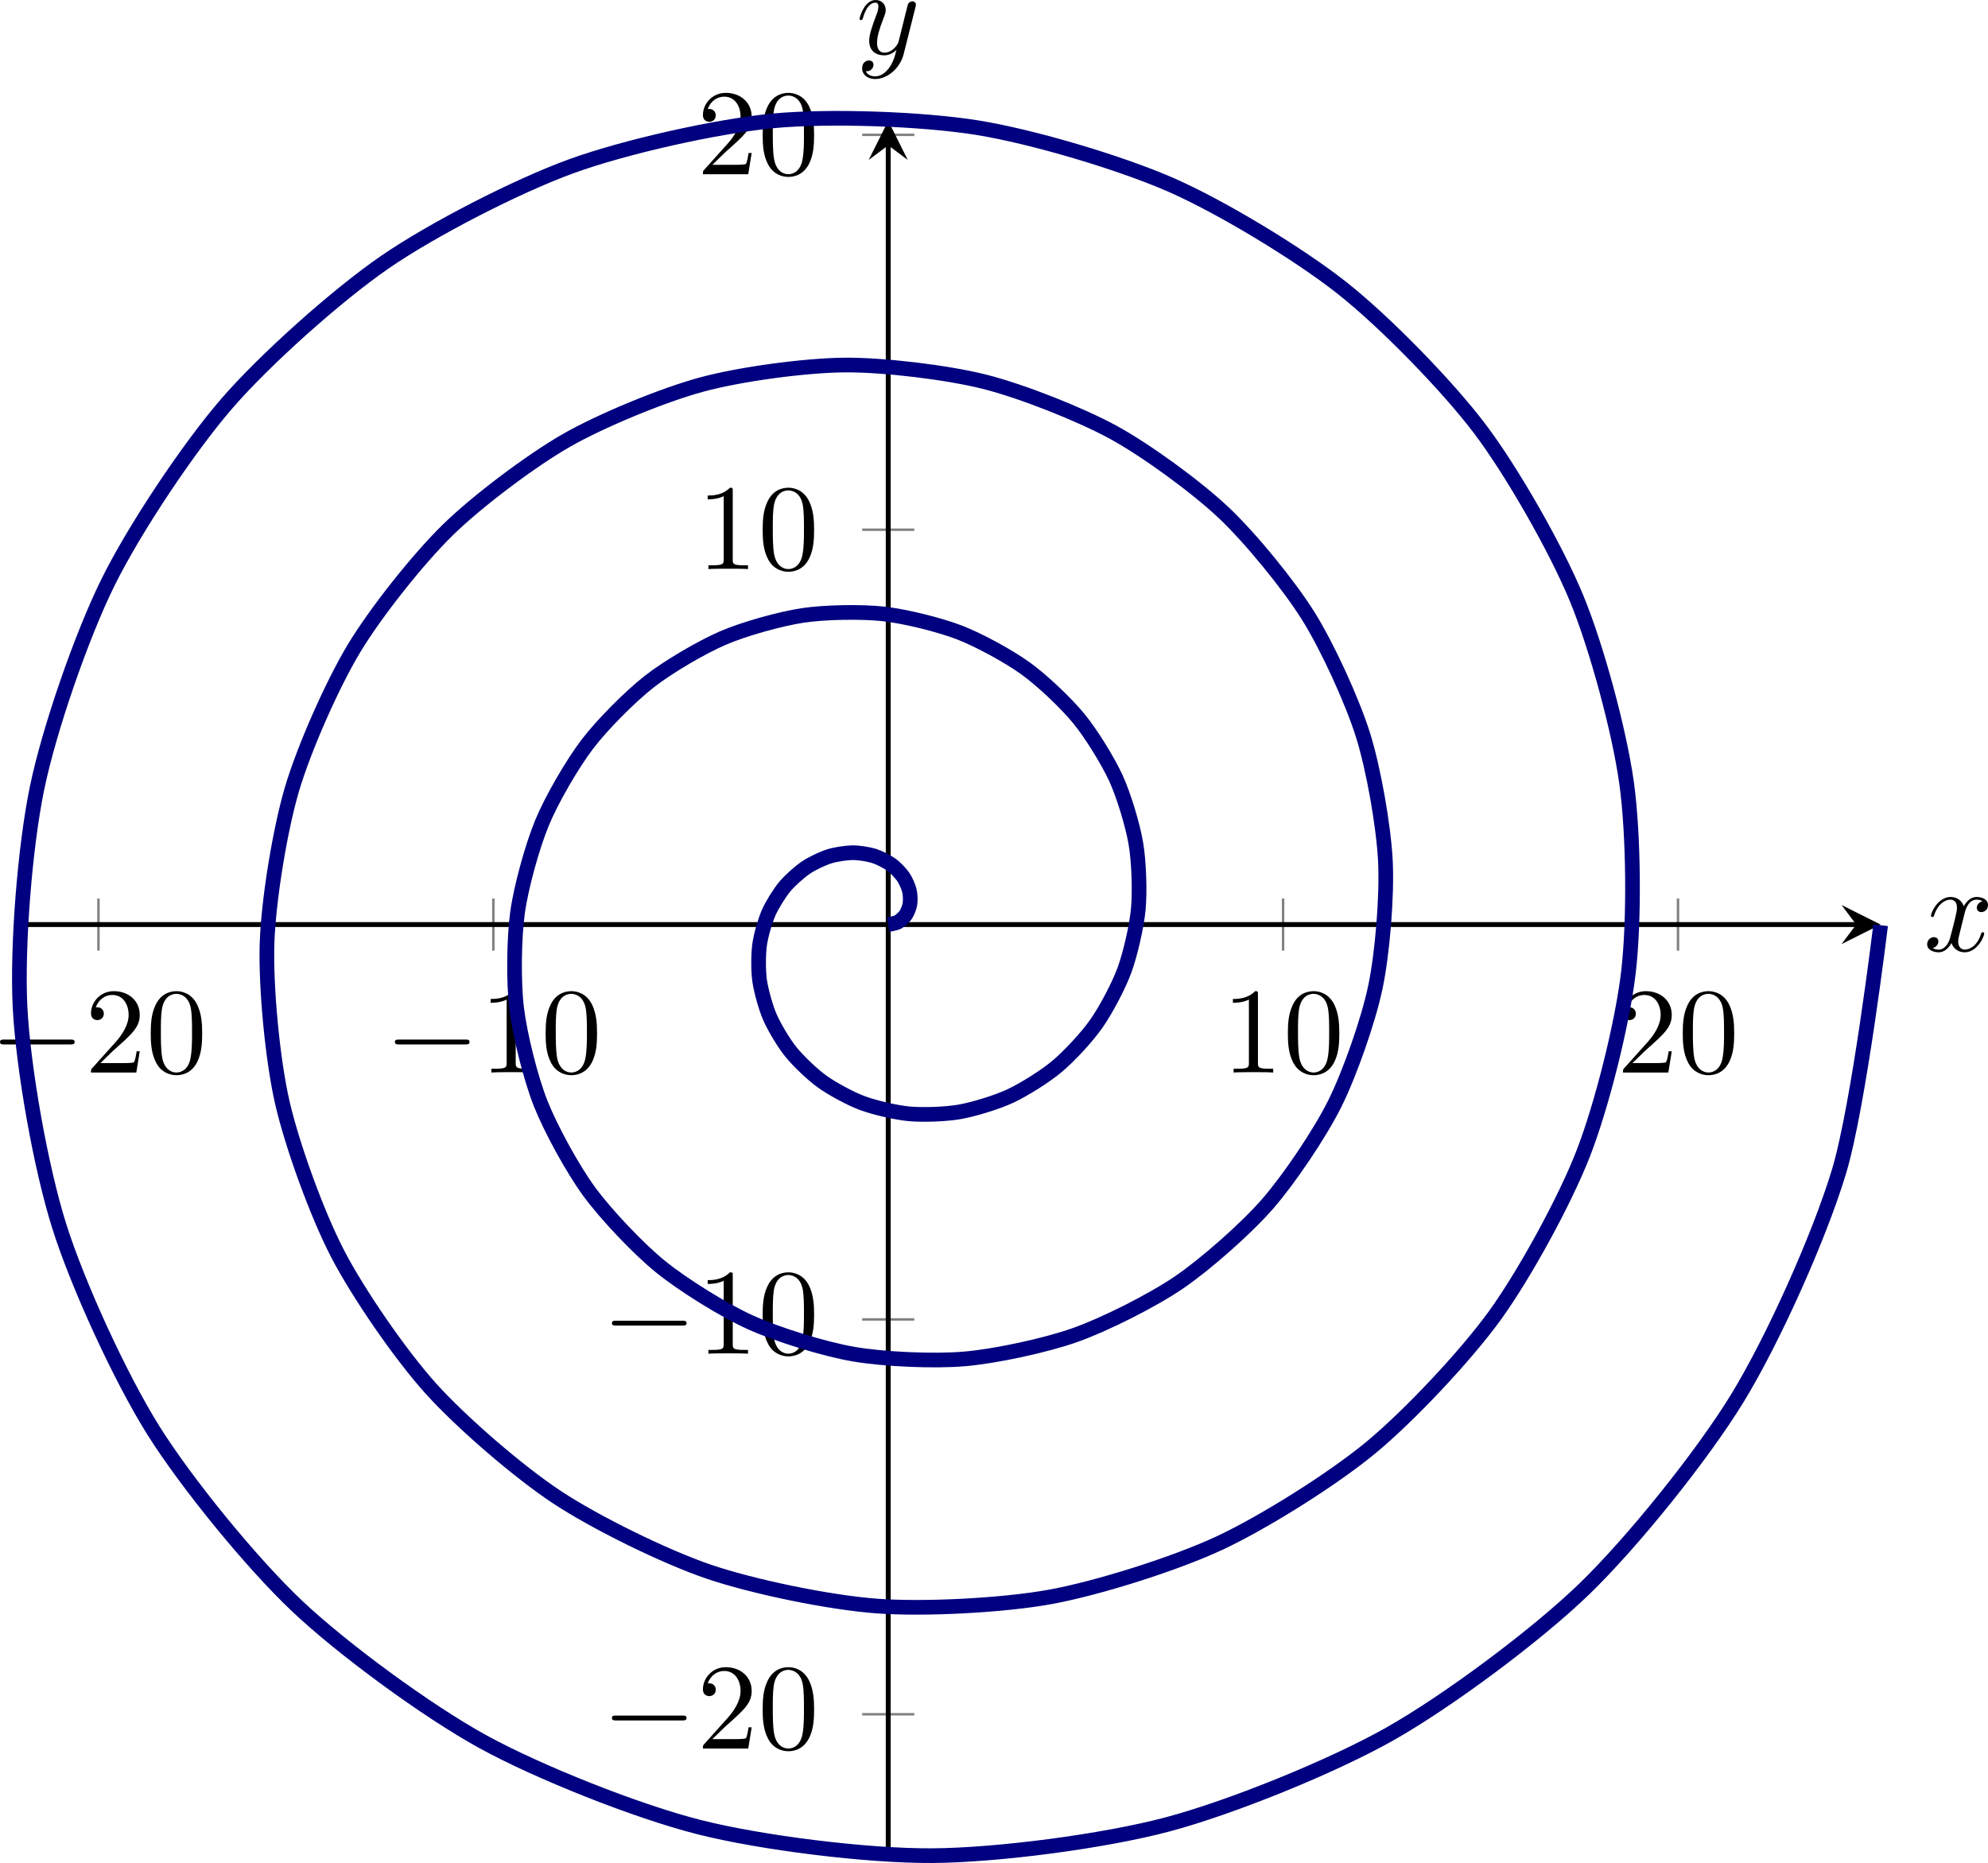 <?xml version='1.0' encoding='UTF-8'?>
<!-- This file was generated by dvisvgm 3.2.2 -->
<svg version='1.1' xmlns='http://www.w3.org/2000/svg' xmlns:xlink='http://www.w3.org/1999/xlink' width='226.957pt' height='212.747pt' viewBox='10.455 494.051 226.957 212.747'>
<defs>
<path id='g5-48' d='M4.583-3.188C4.583-3.985 4.533-4.782 4.184-5.519C3.726-6.476 2.909-6.635 2.491-6.635C1.893-6.635 1.166-6.376 .757-5.45C.438-4.762 .389-3.985 .389-3.188C.389-2.441 .428-1.544 .837-.787C1.265 .02 1.993 .219 2.481 .219C3.019 .219 3.776 .01 4.214-.936C4.533-1.624 4.583-2.401 4.583-3.188ZM2.481 0C2.092 0 1.504-.249 1.325-1.205C1.215-1.803 1.215-2.72 1.215-3.308C1.215-3.945 1.215-4.603 1.295-5.141C1.484-6.326 2.232-6.416 2.481-6.416C2.809-6.416 3.467-6.237 3.656-5.25C3.756-4.692 3.756-3.935 3.756-3.308C3.756-2.56 3.756-1.883 3.646-1.245C3.497-.299 2.929 0 2.481 0Z'/>
<path id='g5-49' d='M2.929-6.376C2.929-6.615 2.929-6.635 2.7-6.635C2.082-5.998 1.205-5.998 .887-5.998V-5.689C1.086-5.689 1.674-5.689 2.192-5.948V-.787C2.192-.428 2.162-.309 1.265-.309H.946V0C1.295-.03 2.162-.03 2.56-.03S3.826-.03 4.174 0V-.309H3.856C2.959-.309 2.929-.418 2.929-.787V-6.376Z'/>
<path id='g5-50' d='M1.265-.767L2.321-1.793C3.875-3.168 4.473-3.706 4.473-4.702C4.473-5.838 3.577-6.635 2.361-6.635C1.235-6.635 .498-5.719 .498-4.832C.498-4.274 .996-4.274 1.026-4.274C1.196-4.274 1.544-4.394 1.544-4.802C1.544-5.061 1.365-5.32 1.016-5.32C.936-5.32 .917-5.32 .887-5.31C1.116-5.958 1.654-6.326 2.232-6.326C3.138-6.326 3.567-5.519 3.567-4.702C3.567-3.905 3.068-3.118 2.521-2.501L.608-.369C.498-.259 .498-.239 .498 0H4.194L4.473-1.733H4.224C4.174-1.435 4.105-.996 4.005-.847C3.935-.767 3.278-.767 3.059-.767H1.265Z'/>
<path id='g4-120' d='M3.328-3.009C3.387-3.268 3.616-4.184 4.314-4.184C4.364-4.184 4.603-4.184 4.812-4.055C4.533-4.005 4.334-3.756 4.334-3.517C4.334-3.357 4.443-3.168 4.712-3.168C4.932-3.168 5.25-3.347 5.25-3.746C5.25-4.264 4.663-4.403 4.324-4.403C3.746-4.403 3.397-3.875 3.278-3.646C3.029-4.304 2.491-4.403 2.202-4.403C1.166-4.403 .598-3.118 .598-2.869C.598-2.77 .697-2.77 .717-2.77C.797-2.77 .827-2.79 .847-2.879C1.186-3.935 1.843-4.184 2.182-4.184C2.371-4.184 2.72-4.095 2.72-3.517C2.72-3.208 2.55-2.54 2.182-1.146C2.022-.528 1.674-.11 1.235-.11C1.176-.11 .946-.11 .737-.239C.986-.289 1.205-.498 1.205-.777C1.205-1.046 .986-1.126 .837-1.126C.538-1.126 .289-.867 .289-.548C.289-.09 .787 .11 1.225 .11C1.883 .11 2.242-.588 2.271-.648C2.391-.279 2.75 .11 3.347 .11C4.374 .11 4.941-1.176 4.941-1.425C4.941-1.524 4.852-1.524 4.822-1.524C4.732-1.524 4.712-1.484 4.692-1.415C4.364-.349 3.686-.11 3.367-.11C2.979-.11 2.819-.428 2.819-.767C2.819-.986 2.879-1.205 2.989-1.644L3.328-3.009Z'/>
<path id='g4-121' d='M4.842-3.796C4.882-3.935 4.882-3.955 4.882-4.025C4.882-4.204 4.742-4.294 4.593-4.294C4.493-4.294 4.334-4.234 4.244-4.085C4.224-4.035 4.144-3.726 4.105-3.547C4.035-3.288 3.965-3.019 3.905-2.75L3.457-.956C3.417-.807 2.989-.11 2.331-.11C1.823-.11 1.714-.548 1.714-.917C1.714-1.375 1.883-1.993 2.222-2.869C2.381-3.278 2.421-3.387 2.421-3.587C2.421-4.035 2.102-4.403 1.604-4.403C.658-4.403 .289-2.959 .289-2.869C.289-2.77 .389-2.77 .408-2.77C.508-2.77 .518-2.79 .568-2.949C.837-3.885 1.235-4.184 1.574-4.184C1.654-4.184 1.823-4.184 1.823-3.866C1.823-3.616 1.724-3.357 1.654-3.168C1.255-2.112 1.076-1.544 1.076-1.076C1.076-.189 1.704 .11 2.291 .11C2.68 .11 3.019-.06 3.298-.339C3.168 .179 3.049 .667 2.65 1.196C2.391 1.534 2.012 1.823 1.554 1.823C1.415 1.823 .966 1.793 .797 1.405C.956 1.405 1.086 1.405 1.225 1.285C1.325 1.196 1.425 1.066 1.425 .877C1.425 .568 1.156 .528 1.056 .528C.827 .528 .498 .687 .498 1.176C.498 1.674 .936 2.042 1.554 2.042C2.58 2.042 3.606 1.136 3.885 .01L4.842-3.796Z'/>
<path id='g3-0' d='M6.565-2.291C6.735-2.291 6.914-2.291 6.914-2.491S6.735-2.69 6.565-2.69H1.176C1.006-2.69 .827-2.69 .827-2.491S1.006-2.291 1.176-2.291H6.565Z'/>
</defs>
<g id='page2' transform='matrix(1.4 0 0 1.4 0 0)'>
<path d='M15.496 430.418V426.168M47.699 430.418V426.168M112.098 430.418V426.168M144.301 430.418V426.168' stroke='#808080' fill='none' stroke-width='.199' stroke-miterlimit='10'/>
<path d='M77.773 492.695H82.023M77.773 460.496H82.023M77.773 396.093H82.023M77.773 363.89H82.023' stroke='#808080' fill='none' stroke-width='.199' stroke-miterlimit='10'/>
<path d='M9.102 428.293H158.832' stroke='#000' fill='none' stroke-width='.399' stroke-miterlimit='10'/>
<path d='M160.824 428.293L157.637 426.699L158.832 428.293L157.637 429.887'/>
<path d='M79.898 504.226V364.742' stroke='#000' fill='none' stroke-width='.399' stroke-miterlimit='10'/>
<path d='M79.898 362.75L78.305 365.938L79.898 364.742L81.492 365.938'/>
<g transform='matrix(1 0 0 1 -8.244 -63.241)'>
<use x='14.885' y='503.601' xlink:href='#g3-0'/>
<use x='22.634' y='503.601' xlink:href='#g5-50'/>
<use x='27.615' y='503.601' xlink:href='#g5-48'/>
</g>
<g transform='matrix(1 0 0 1 23.957 -63.241)'>
<use x='14.885' y='503.601' xlink:href='#g3-0'/>
<use x='22.634' y='503.601' xlink:href='#g5-49'/>
<use x='27.615' y='503.601' xlink:href='#g5-48'/>
</g>
<g transform='matrix(1 0 0 1 92.233 -63.241)'>
<use x='14.885' y='503.601' xlink:href='#g5-49'/>
<use x='19.866' y='503.601' xlink:href='#g5-48'/>
</g>
<g transform='matrix(1 0 0 1 124.434 -63.241)'>
<use x='14.885' y='503.601' xlink:href='#g5-50'/>
<use x='19.866' y='503.601' xlink:href='#g5-48'/>
</g>
<g transform='matrix(1 0 0 1 41.656 -8.11)'>
<use x='14.885' y='503.601' xlink:href='#g3-0'/>
<use x='22.634' y='503.601' xlink:href='#g5-50'/>
<use x='27.615' y='503.601' xlink:href='#g5-48'/>
</g>
<g transform='matrix(1 0 0 1 41.656 -40.311)'>
<use x='14.885' y='503.601' xlink:href='#g3-0'/>
<use x='22.634' y='503.601' xlink:href='#g5-49'/>
<use x='27.615' y='503.601' xlink:href='#g5-48'/>
</g>
<g transform='matrix(1 0 0 1 49.405 -104.298)'>
<use x='14.885' y='503.601' xlink:href='#g5-49'/>
<use x='19.866' y='503.601' xlink:href='#g5-48'/>
</g>
<g transform='matrix(1 0 0 1 49.405 -136.499)'>
<use x='14.885' y='503.601' xlink:href='#g5-50'/>
<use x='19.866' y='503.601' xlink:href='#g5-48'/>
</g>
<path d='M79.898 428.293C79.898 428.293 80.492 428.199 80.691 428.089C80.887 427.976 81.191 427.707 81.328 427.5C81.465 427.293 81.633 426.875 81.672 426.601C81.715 426.328 81.699 425.824 81.621 425.515S81.32 424.683 81.113 424.39C80.906 424.097 80.465 423.628 80.133 423.394C79.801 423.16 79.164 422.828 78.727 422.691C78.293 422.558 77.5 422.429 76.996 422.433C76.488 422.441 75.613 422.562 75.082 422.734C74.551 422.902 73.672 423.312 73.168 423.66C72.664 424.003 71.871 424.703 71.449 425.218C71.027 425.73 70.418 426.703 70.133 427.359C69.852 428.019 69.504 429.207 69.406 429.972C69.305 430.738 69.297 432.062 69.414 432.882C69.535 433.699 69.906 435.066 70.262 435.871C70.617 436.679 71.387 437.972 71.977 438.699C72.57 439.425 73.719 440.535 74.527 441.109C75.336 441.687 76.82 442.496 77.805 442.859C78.785 443.222 80.519 443.628 81.617 443.73C82.719 443.828 84.59 443.769 85.731 443.566C86.875 443.363 88.75 442.793 89.856 442.277C90.957 441.761 92.699 440.675 93.672 439.855C94.648 439.035 96.113 437.464 96.871 436.375C97.633 435.289 98.688 433.308 99.164 432.007C99.637 430.707 100.164 428.437 100.293 427C100.422 425.566 100.344 423.14 100.09 421.664C99.84 420.191 99.113 417.777 98.469 416.363C97.82 414.953 96.453 412.726 95.43 411.484C94.41 410.238 92.449 408.375 91.098 407.402C89.746 406.425 87.293 405.082 85.684 404.464C84.074 403.847 81.269 403.148 79.5 402.957C77.734 402.765 74.75 402.808 72.934 403.082C71.117 403.355 68.152 404.179 66.414 404.929C64.68 405.679 61.941 407.281 60.406 408.484C58.875 409.683 56.566 411.996 55.355 413.593C54.141 415.191 52.453 418.089 51.668 419.996C50.879 421.902 49.957 425.226 49.668 427.328C49.383 429.425 49.336 432.968 49.598 435.128C49.859 437.289 50.738 440.82 51.559 442.894C52.383 444.968 54.172 448.242 55.527 450.089C56.883 451.933 59.504 454.714 61.328 456.191C63.148 457.668 66.473 459.746 68.66 460.734C70.852 461.726 74.68 462.918 77.106 463.332C79.527 463.746 83.629 463.933 86.133 463.714C88.641 463.5 92.746 462.621 95.168 461.757C97.594 460.894 101.426 458.964 103.602 457.484C105.773 456.003 109.062 453.105 110.828 451.082C112.594 449.054 115.098 445.343 116.32 442.886C117.539 440.429 119.055 436.117 119.629 433.375C120.199 430.636 120.582 425.988 120.442 423.132C120.301 420.281 119.481 415.593 118.606 412.812C117.731 410.035 115.715 405.621 114.137 403.105C112.559 400.589 109.434 396.754 107.227 394.679C105.023 392.601 100.957 389.629 98.25 388.148C95.543 386.672 90.769 384.781 87.723 384.019C84.672 383.257 79.484 382.629 76.289 382.664C73.09 382.695 67.816 383.402 64.676 384.257C61.535 385.109 56.527 387.168 53.652 388.812C50.781 390.457 46.375 393.765 43.969 396.125C41.562 398.48 38.078 402.867 36.316 405.804C34.555 408.738 32.246 413.949 31.266 417.289C30.285 420.628 29.352 426.343 29.242 429.878C29.137 433.418 29.684 439.273 30.484 442.781C31.281 446.285 33.32 451.906 35.004 455.148C36.684 458.39 40.129 463.39 42.613 466.144S49.758 472.933 52.902 475.003C56.051 477.078 61.664 479.843 65.281 481.074C68.902 482.304 75.121 483.589 78.992 483.871C82.863 484.156 89.297 483.824 93.168 483.113C97.043 482.398 103.277 480.429 106.898 478.742C110.516 477.054 116.137 473.527 119.258 470.945C122.379 468.363 126.992 463.468 129.395 460.136C131.797 456.804 135.074 450.824 136.582 446.941C138.09 443.058 139.774 436.351 140.262 432.16C140.75 427.964 140.695 420.961 140.106 416.722C139.512 412.484 137.664 405.625 136.004 401.621C134.344 397.617 130.785 391.363 128.137 387.859C125.488 384.355 120.399 379.136 116.906 376.379C113.418 373.621 107.102 369.793 102.977 367.98C98.852 366.168 91.688 364.035 87.18 363.308C82.676 362.582 75.113 362.316 70.512 362.75C65.914 363.187 58.434 364.855 54.039 366.457C49.645 368.054 42.738 371.593 38.84 374.281C34.945 376.968 29.082 382.195 25.949 385.82S18.41 396.054 16.266 400.402C14.121 404.746 11.484 412.347 10.492 417.148C9.496 421.949 8.855 430.054 9.102 435.011C9.352 439.964 10.781 448.07 12.289 452.855C13.793 457.644 17.262 465.207 19.953 469.511C22.645 473.812 27.961 480.339 31.688 483.863C35.418 487.39 42.281 492.421 46.824 494.922C51.371 497.422 59.367 500.601 64.453 501.894C69.535 503.183 78.164 504.257 83.469 504.226C88.769 504.199 97.488 503.058 102.668 501.679C107.848 500.304 116.082 496.968 120.797 494.304C125.516 491.64 132.719 486.285 136.656 482.48C140.59 478.675 146.277 471.609 149.16 466.89C152.043 462.171 155.805 453.808 157.422 448.461C159.043 443.113 160.824 428.347 160.824 428.347' stroke='#000080' fill='none' stroke-width='1.196' stroke-miterlimit='10'/>
<g transform='matrix(1 0 0 1 149.445 -73.155)'>
<use x='14.885' y='503.601' xlink:href='#g4-120'/>
</g>
<g transform='matrix(1 0 0 1 62.387 -146.304)'>
<use x='14.885' y='503.601' xlink:href='#g4-121'/>
</g>
</g>
</svg>